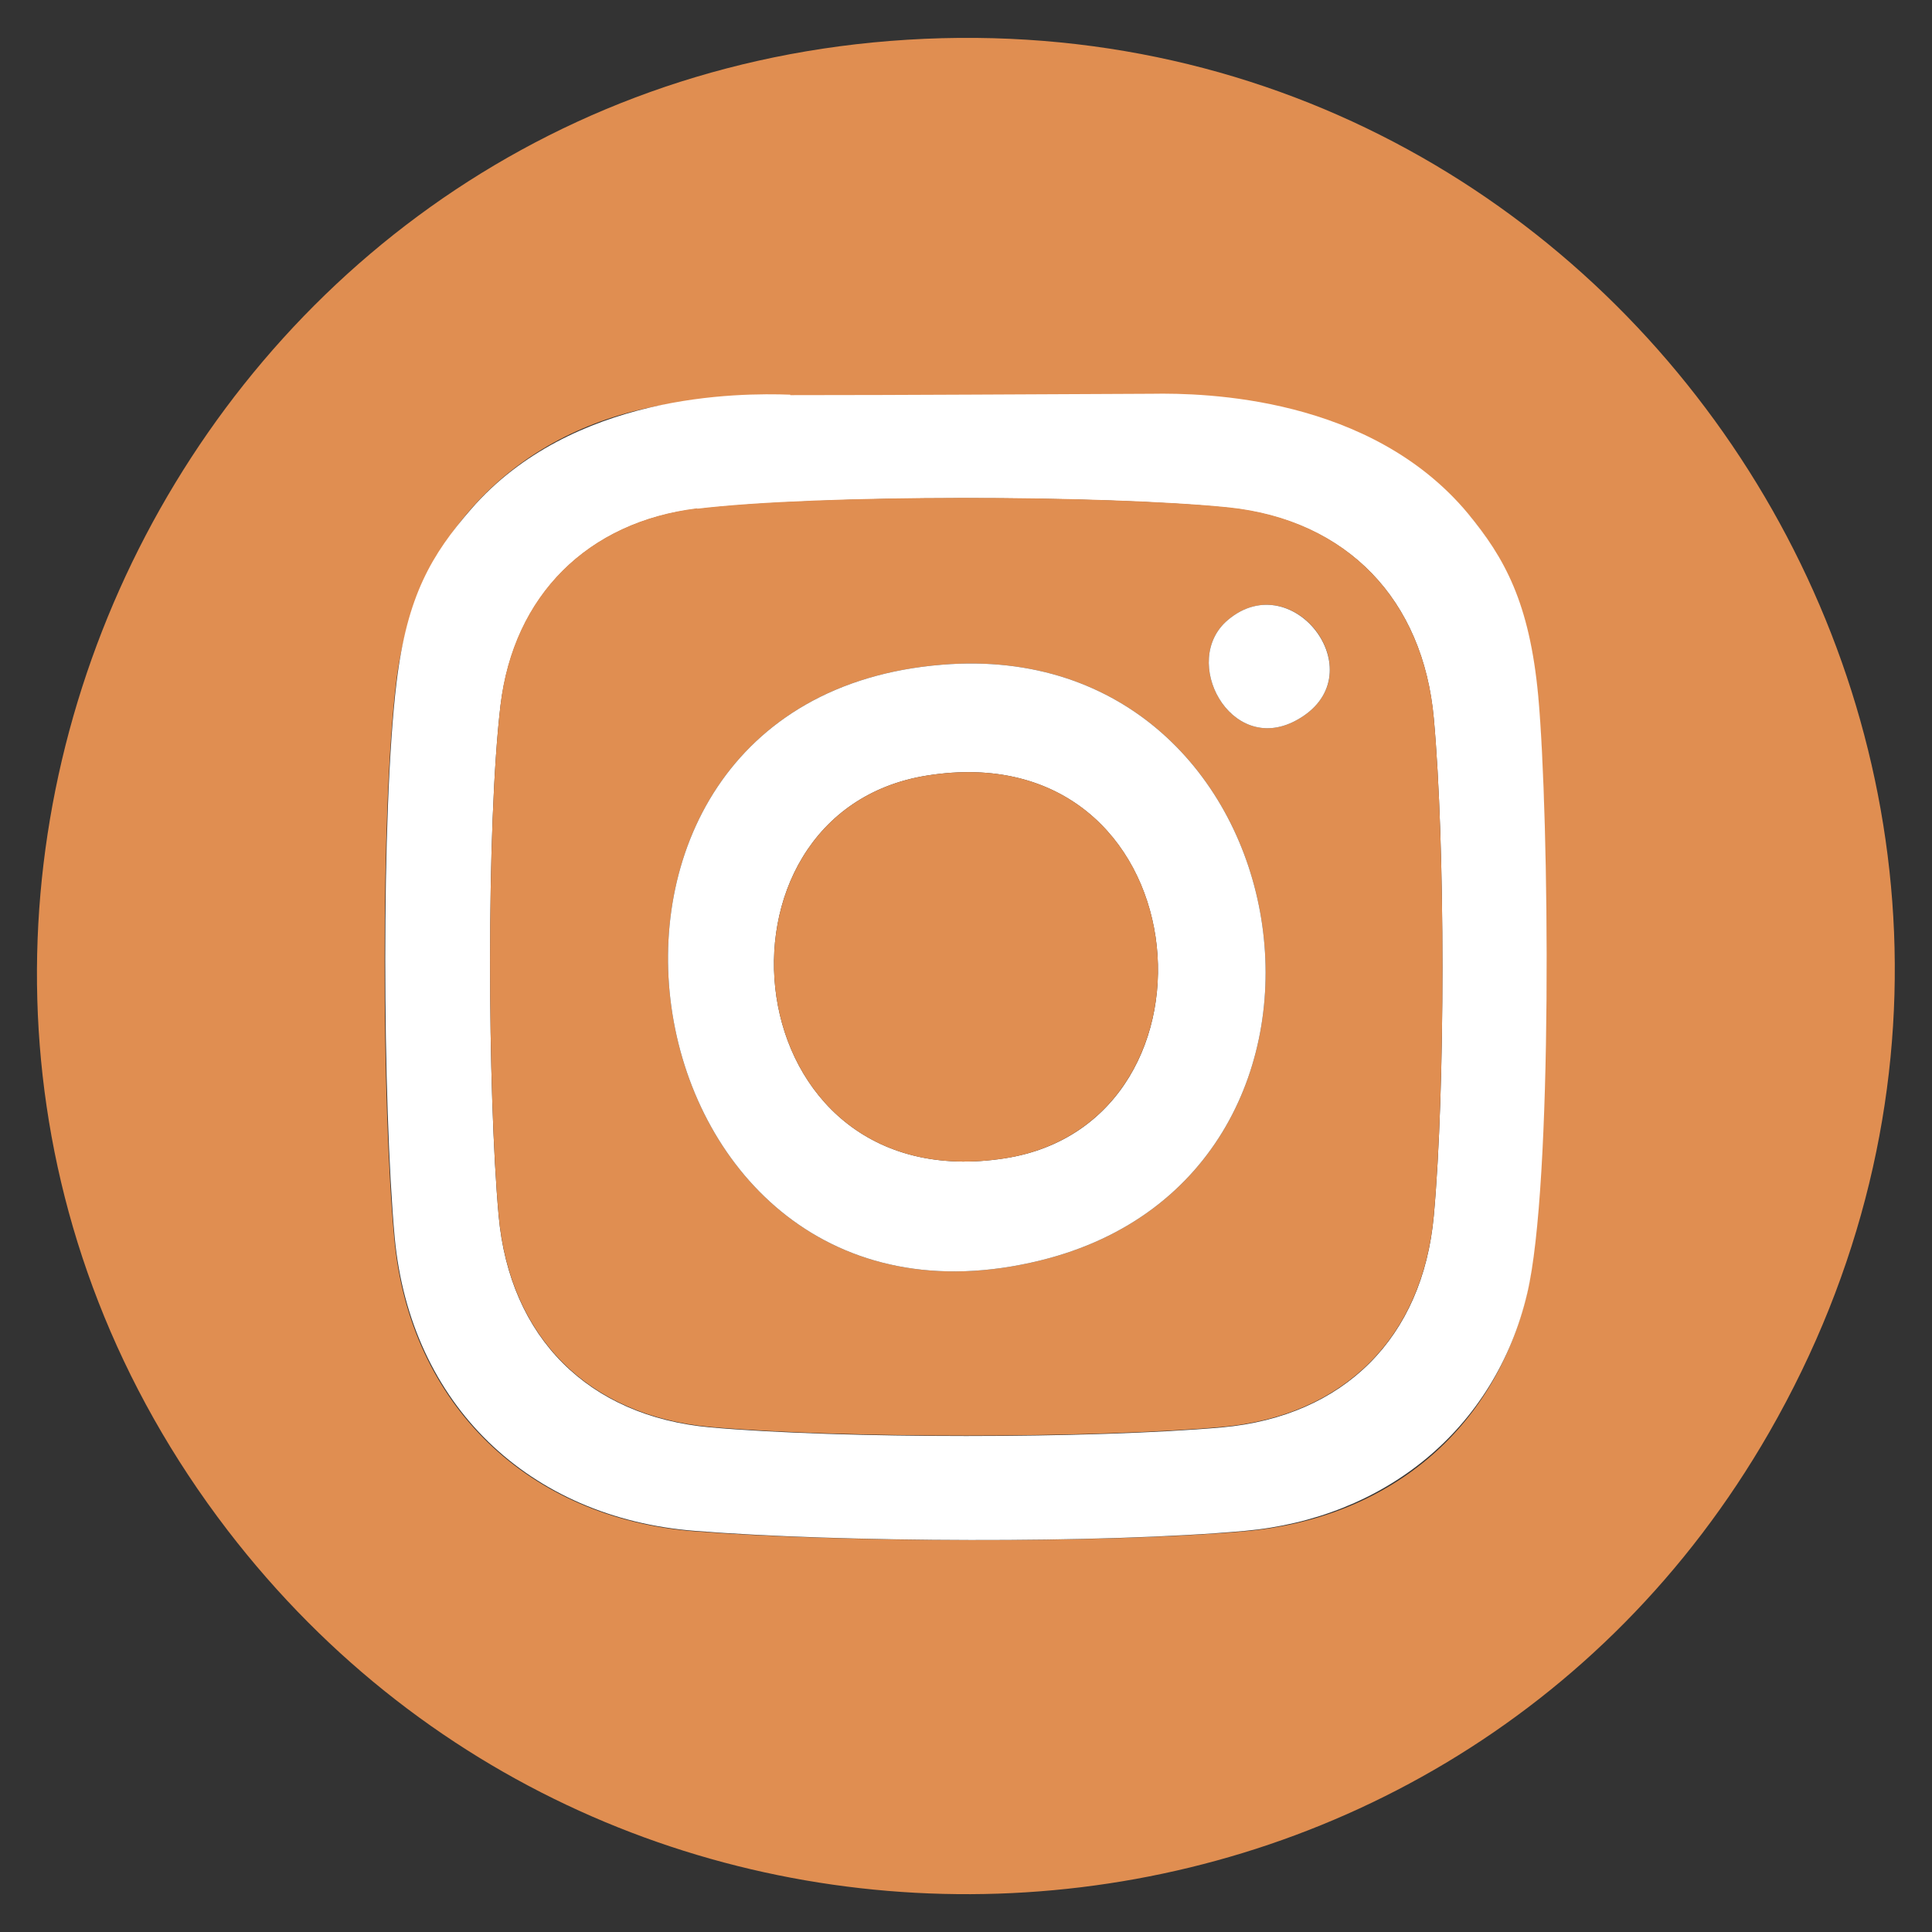 <?xml version="1.0" encoding="UTF-8"?>
<svg id="_圖層_37" data-name="圖層 37" xmlns="http://www.w3.org/2000/svg" viewBox="0 0 42 42">
  <rect x="0" y="0" width="42" height="42" fill="#333333" stroke="none"/>
  <defs>
    <style>
      .cls-1 {
        fill: #fff;
      }

      .cls-2 {
        fill: #e08e51;
      }
    </style>
  </defs>
  <g id="FiZk5G">
    <g>
      <path class="cls-2" d="m19.35.89c16.18-1.28,27.23,16.11,19.11,30.25-7.15,12.44-24.77,13.51-33.51,2.13C-4.74,20.64,3.57,2.14,19.35.89Zm-4.85,7.9c-3.22.52-5.5,2.79-5.89,6.06-.34,2.82-.31,9.19-.04,12.06.33,3.63,2.92,6.1,6.53,6.38,3.13.24,8.83.27,11.95,0s5.44-2.19,6.14-5.16c.55-2.36.48-10.36.24-12.99-.86-9.3-12.72-5.7-18.92-6.34Z"/>
      <path class="cls-1" d="m17.18,8.59c2.62,0,5.24-.02,7.86-.03,1.16-.02,4.75.06,6.87,2.6.8.97,1.34,1.94,1.53,3.97.24,2.63.32,10.63-.24,12.99-.7,2.97-3.12,4.89-6.14,5.16-3.11.28-8.81.25-11.95,0-3.61-.28-6.19-2.75-6.53-6.38-.26-2.87-.3-9.24.04-12.06.23-1.9.77-2.79,1.62-3.77,2.2-2.53,5.83-2.53,6.94-2.49Zm-2.02,2.47c-2.38.28-3.99,1.89-4.28,4.28-.31,2.64-.28,8.41-.04,11.09.24,2.65,1.95,4.36,4.6,4.6,2.83.25,8.3.25,11.13,0,2.65-.24,4.36-1.95,4.6-4.6.25-2.75.25-8.06,0-10.81-.23-2.57-1.87-4.31-4.46-4.58-2.68-.28-8.9-.29-11.56.03Z"/>
      <path class="cls-2" d="m15.15,11.06c2.65-.32,8.88-.3,11.56-.03,2.58.27,4.23,2.02,4.46,4.58.25,2.75.25,8.06,0,10.81-.24,2.65-1.95,4.36-4.6,4.6-2.83.25-8.3.25-11.13,0-2.65-.24-4.36-1.95-4.6-4.6-.24-2.68-.27-8.45.04-11.09.28-2.39,1.9-3.99,4.28-4.28Zm11.54,2.42c-1.04.88.05,2.94,1.47,2.19,1.8-.95-.02-3.41-1.47-2.19Zm-6.21.97c-9.31.75-7.03,15.21,2.14,12.95,7.68-1.89,5.83-13.6-2.14-12.95Z"/>
      <path class="cls-1" d="m20.48,14.45c7.97-.65,9.82,11.06,2.14,12.95-9.17,2.26-11.45-12.2-2.14-12.95Zm-.33,2.41c-5.05.81-4.24,9.25,1.7,8.32,5.04-.79,4.25-9.27-1.7-8.32Z"/>
      <path class="cls-1" d="m26.69,13.48c1.44-1.22,3.27,1.24,1.47,2.19-1.42.75-2.51-1.31-1.47-2.19Z"/>
      <path class="cls-2" d="m20.15,16.86c5.95-.95,6.74,7.52,1.7,8.32-5.94.93-6.75-7.51-1.7-8.32Z"/>
    </g>
  </g>
</svg>